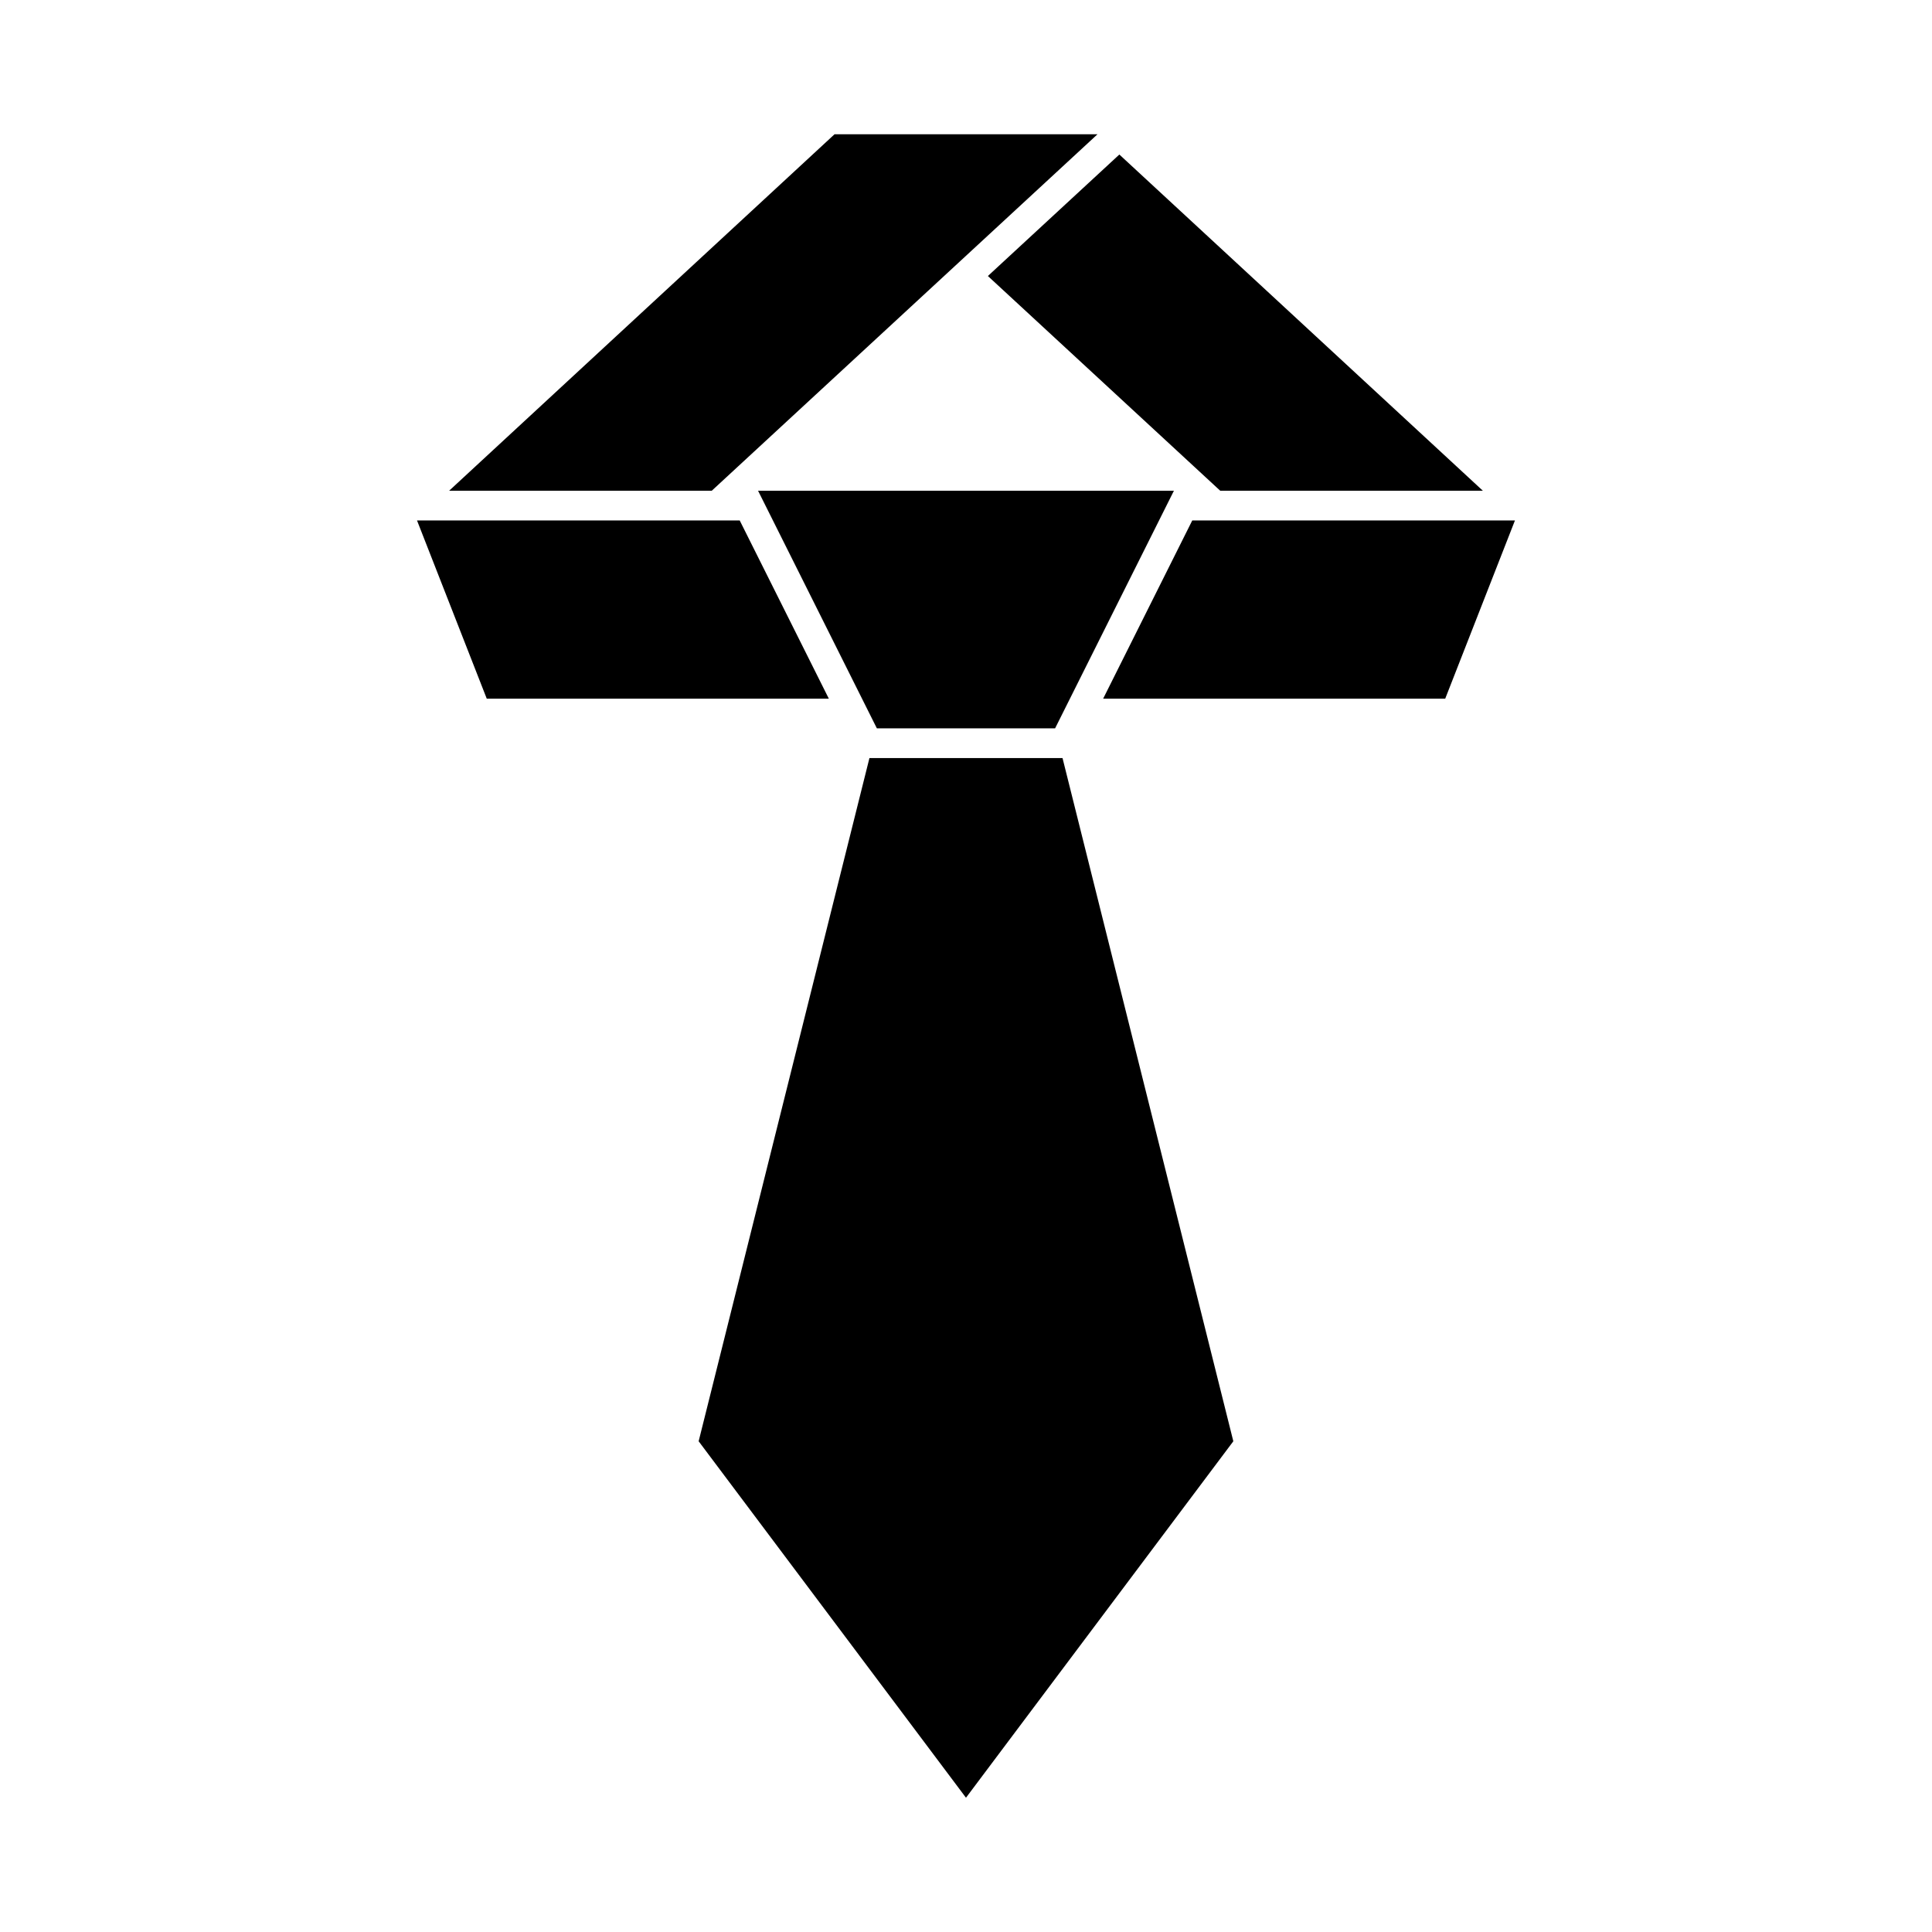 <?xml version="1.0" encoding="UTF-8"?>
<!-- Uploaded to: SVG Repo, www.svgrepo.com, Generator: SVG Repo Mixer Tools -->
<svg fill="#000000" width="800px" height="800px" version="1.1" viewBox="144 144 512 512" xmlns="http://www.w3.org/2000/svg">
 <g>
  <path d="m374.41 344.89h51.168l45.266 181.06-70.848 94.465-70.848-94.465z"/>
  <path d="m545.48 281.92h-85.516l-23.617 47.23h90.652z"/>
  <path d="m440.64 184.95 96.336 89.102h-69.598l-61.578-56.906z"/>
  <path d="m365.16 179.58-102.13 94.465h69.598l102.22-94.465z"/>
  <path d="m254.51 281.92 18.484 47.23h90.652l-23.617-47.23z"/>
  <path d="m423.61 337.02h-47.23l-31.488-62.977h110.21z"/>
 </g>
</svg>